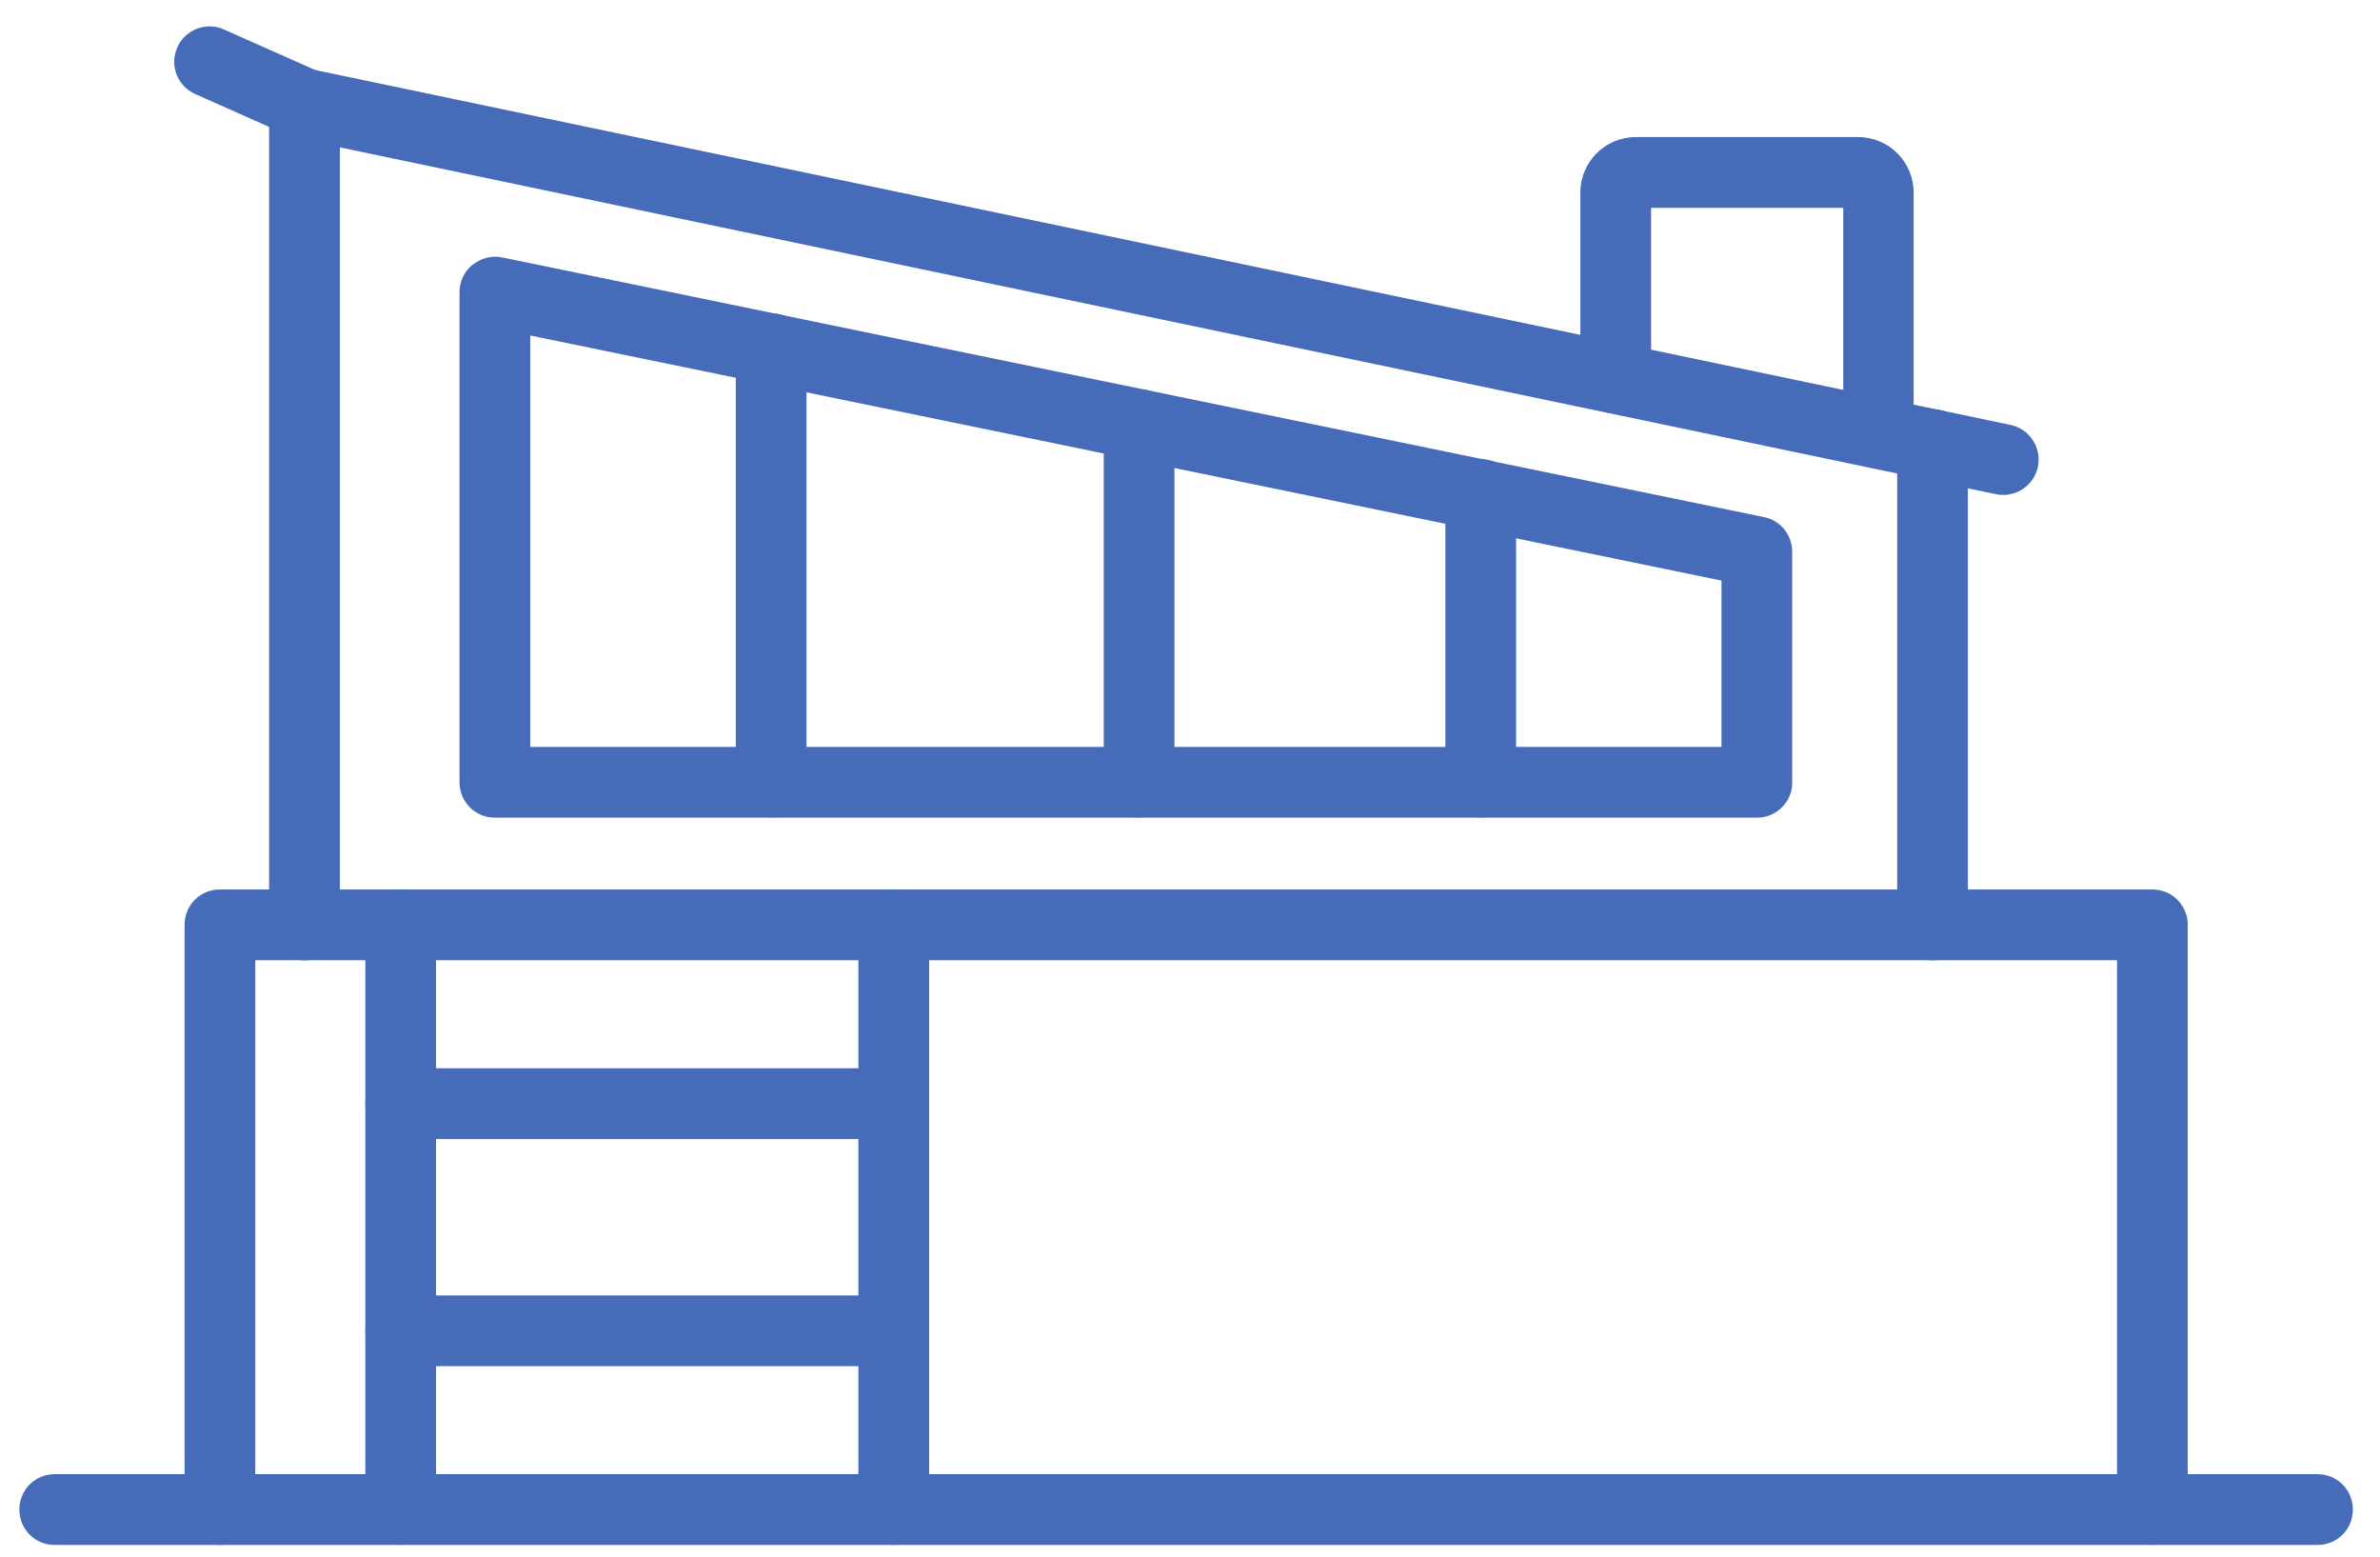 <svg width="52" height="34" viewBox="0 0 52 34" fill="none" xmlns="http://www.w3.org/2000/svg">
<path d="M47.026 33.743C46.596 33.743 46.254 33.401 46.254 32.97V20.973H5.578V32.97C5.578 33.401 5.236 33.743 4.805 33.743C4.375 33.743 4.033 33.401 4.033 32.97V20.2C4.033 19.77 4.375 19.428 4.805 19.428H47.026C47.456 19.428 47.799 19.77 47.799 20.2V32.97C47.799 33.401 47.457 33.743 47.026 33.743Z" fill="#466BB8"/>
<path d="M8.755 33.743C8.324 33.743 7.982 33.401 7.982 32.97V20.2C7.982 19.77 8.324 19.428 8.755 19.428C9.185 19.428 9.527 19.77 9.527 20.2V32.97C9.527 33.401 9.185 33.743 8.755 33.743Z" fill="#466BB8"/>
<path d="M19.528 33.743C19.098 33.743 18.755 33.401 18.755 32.97V20.2C18.755 19.77 19.098 19.428 19.528 19.428C19.958 19.428 20.301 19.77 20.301 20.2V32.97C20.301 33.401 19.958 33.743 19.528 33.743Z" fill="#466BB8"/>
<path d="M19.525 24.879H8.755C8.324 24.879 7.982 24.537 7.982 24.107C7.982 23.677 8.324 23.334 8.755 23.334H19.525C19.955 23.334 20.298 23.677 20.298 24.107C20.298 24.537 19.955 24.879 19.525 24.879Z" fill="#466BB8"/>
<path d="M19.525 29.84H8.755C8.324 29.84 7.982 29.498 7.982 29.068C7.982 28.637 8.324 28.295 8.755 28.295H19.525C19.955 28.295 20.298 28.637 20.298 29.068C20.298 29.498 19.955 29.84 19.525 29.84Z" fill="#466BB8"/>
<path d="M50.635 33.745H1.196C0.766 33.745 0.423 33.402 0.423 32.972C0.423 32.542 0.766 32.199 1.196 32.199H50.635C51.065 32.199 51.407 32.542 51.407 32.972C51.407 33.402 51.065 33.745 50.635 33.745Z" fill="#466BB8"/>
<path d="M6.653 20.975C6.223 20.975 5.88 20.633 5.88 20.203V2.271C5.88 2.04 5.984 1.816 6.167 1.673C6.35 1.53 6.581 1.466 6.812 1.514L43.927 9.281C44.342 9.368 44.612 9.775 44.525 10.197C44.437 10.611 44.031 10.882 43.609 10.794L7.426 3.219V20.202C7.426 20.633 7.083 20.975 6.653 20.975Z" fill="#466BB8"/>
<path d="M42.223 20.974C41.793 20.974 41.451 20.632 41.451 20.202V9.71C41.451 9.28 41.793 8.938 42.223 8.938C42.654 8.938 42.996 9.28 42.996 9.71V20.202C42.996 20.632 42.654 20.974 42.223 20.974Z" fill="#466BB8"/>
<path d="M6.654 3.042C6.551 3.042 6.439 3.018 6.344 2.978L4.265 2.054C3.874 1.879 3.699 1.425 3.874 1.035C4.049 0.644 4.504 0.469 4.894 0.644L6.973 1.568C7.363 1.744 7.539 2.198 7.363 2.588C7.236 2.875 6.949 3.042 6.654 3.042Z" fill="#466BB8"/>
<path d="M38.392 17.859H10.813C10.383 17.859 10.04 17.517 10.04 17.087V6.38C10.04 6.149 10.144 5.926 10.327 5.782C10.511 5.639 10.742 5.575 10.973 5.623L38.544 11.295C38.902 11.367 39.157 11.685 39.157 12.052V17.087C39.165 17.509 38.815 17.859 38.392 17.859ZM11.586 16.314H37.612V12.681L11.586 7.328V16.314Z" fill="#466BB8"/>
<path d="M16.848 17.851C16.418 17.851 16.076 17.508 16.076 17.078V7.615C16.076 7.184 16.418 6.842 16.848 6.842C17.279 6.842 17.621 7.184 17.621 7.615V17.078C17.621 17.508 17.279 17.851 16.848 17.851Z" fill="#466BB8"/>
<path d="M24.887 17.852C24.457 17.852 24.115 17.509 24.115 17.079V9.273C24.115 8.843 24.457 8.5 24.887 8.5C25.318 8.5 25.66 8.843 25.66 9.273V17.087C25.66 17.51 25.318 17.852 24.887 17.852Z" fill="#466BB8"/>
<path d="M32.352 17.852C31.922 17.852 31.58 17.509 31.58 17.079V10.802C31.58 10.372 31.922 10.029 32.352 10.029C32.783 10.029 33.125 10.372 33.125 10.802V17.079C33.125 17.509 32.775 17.852 32.352 17.852Z" fill="#466BB8"/>
<path d="M41.045 10.235C40.615 10.235 40.273 9.893 40.273 9.463V4.54H36.074V8.26C36.074 8.69 35.732 9.033 35.301 9.033C34.871 9.033 34.529 8.69 34.529 8.26V4.205C34.529 3.536 35.071 2.994 35.74 2.994H40.599C41.268 2.994 41.81 3.536 41.81 4.205V9.455C41.818 9.893 41.475 10.235 41.045 10.235Z" fill="#466BB8"/>
</svg>
